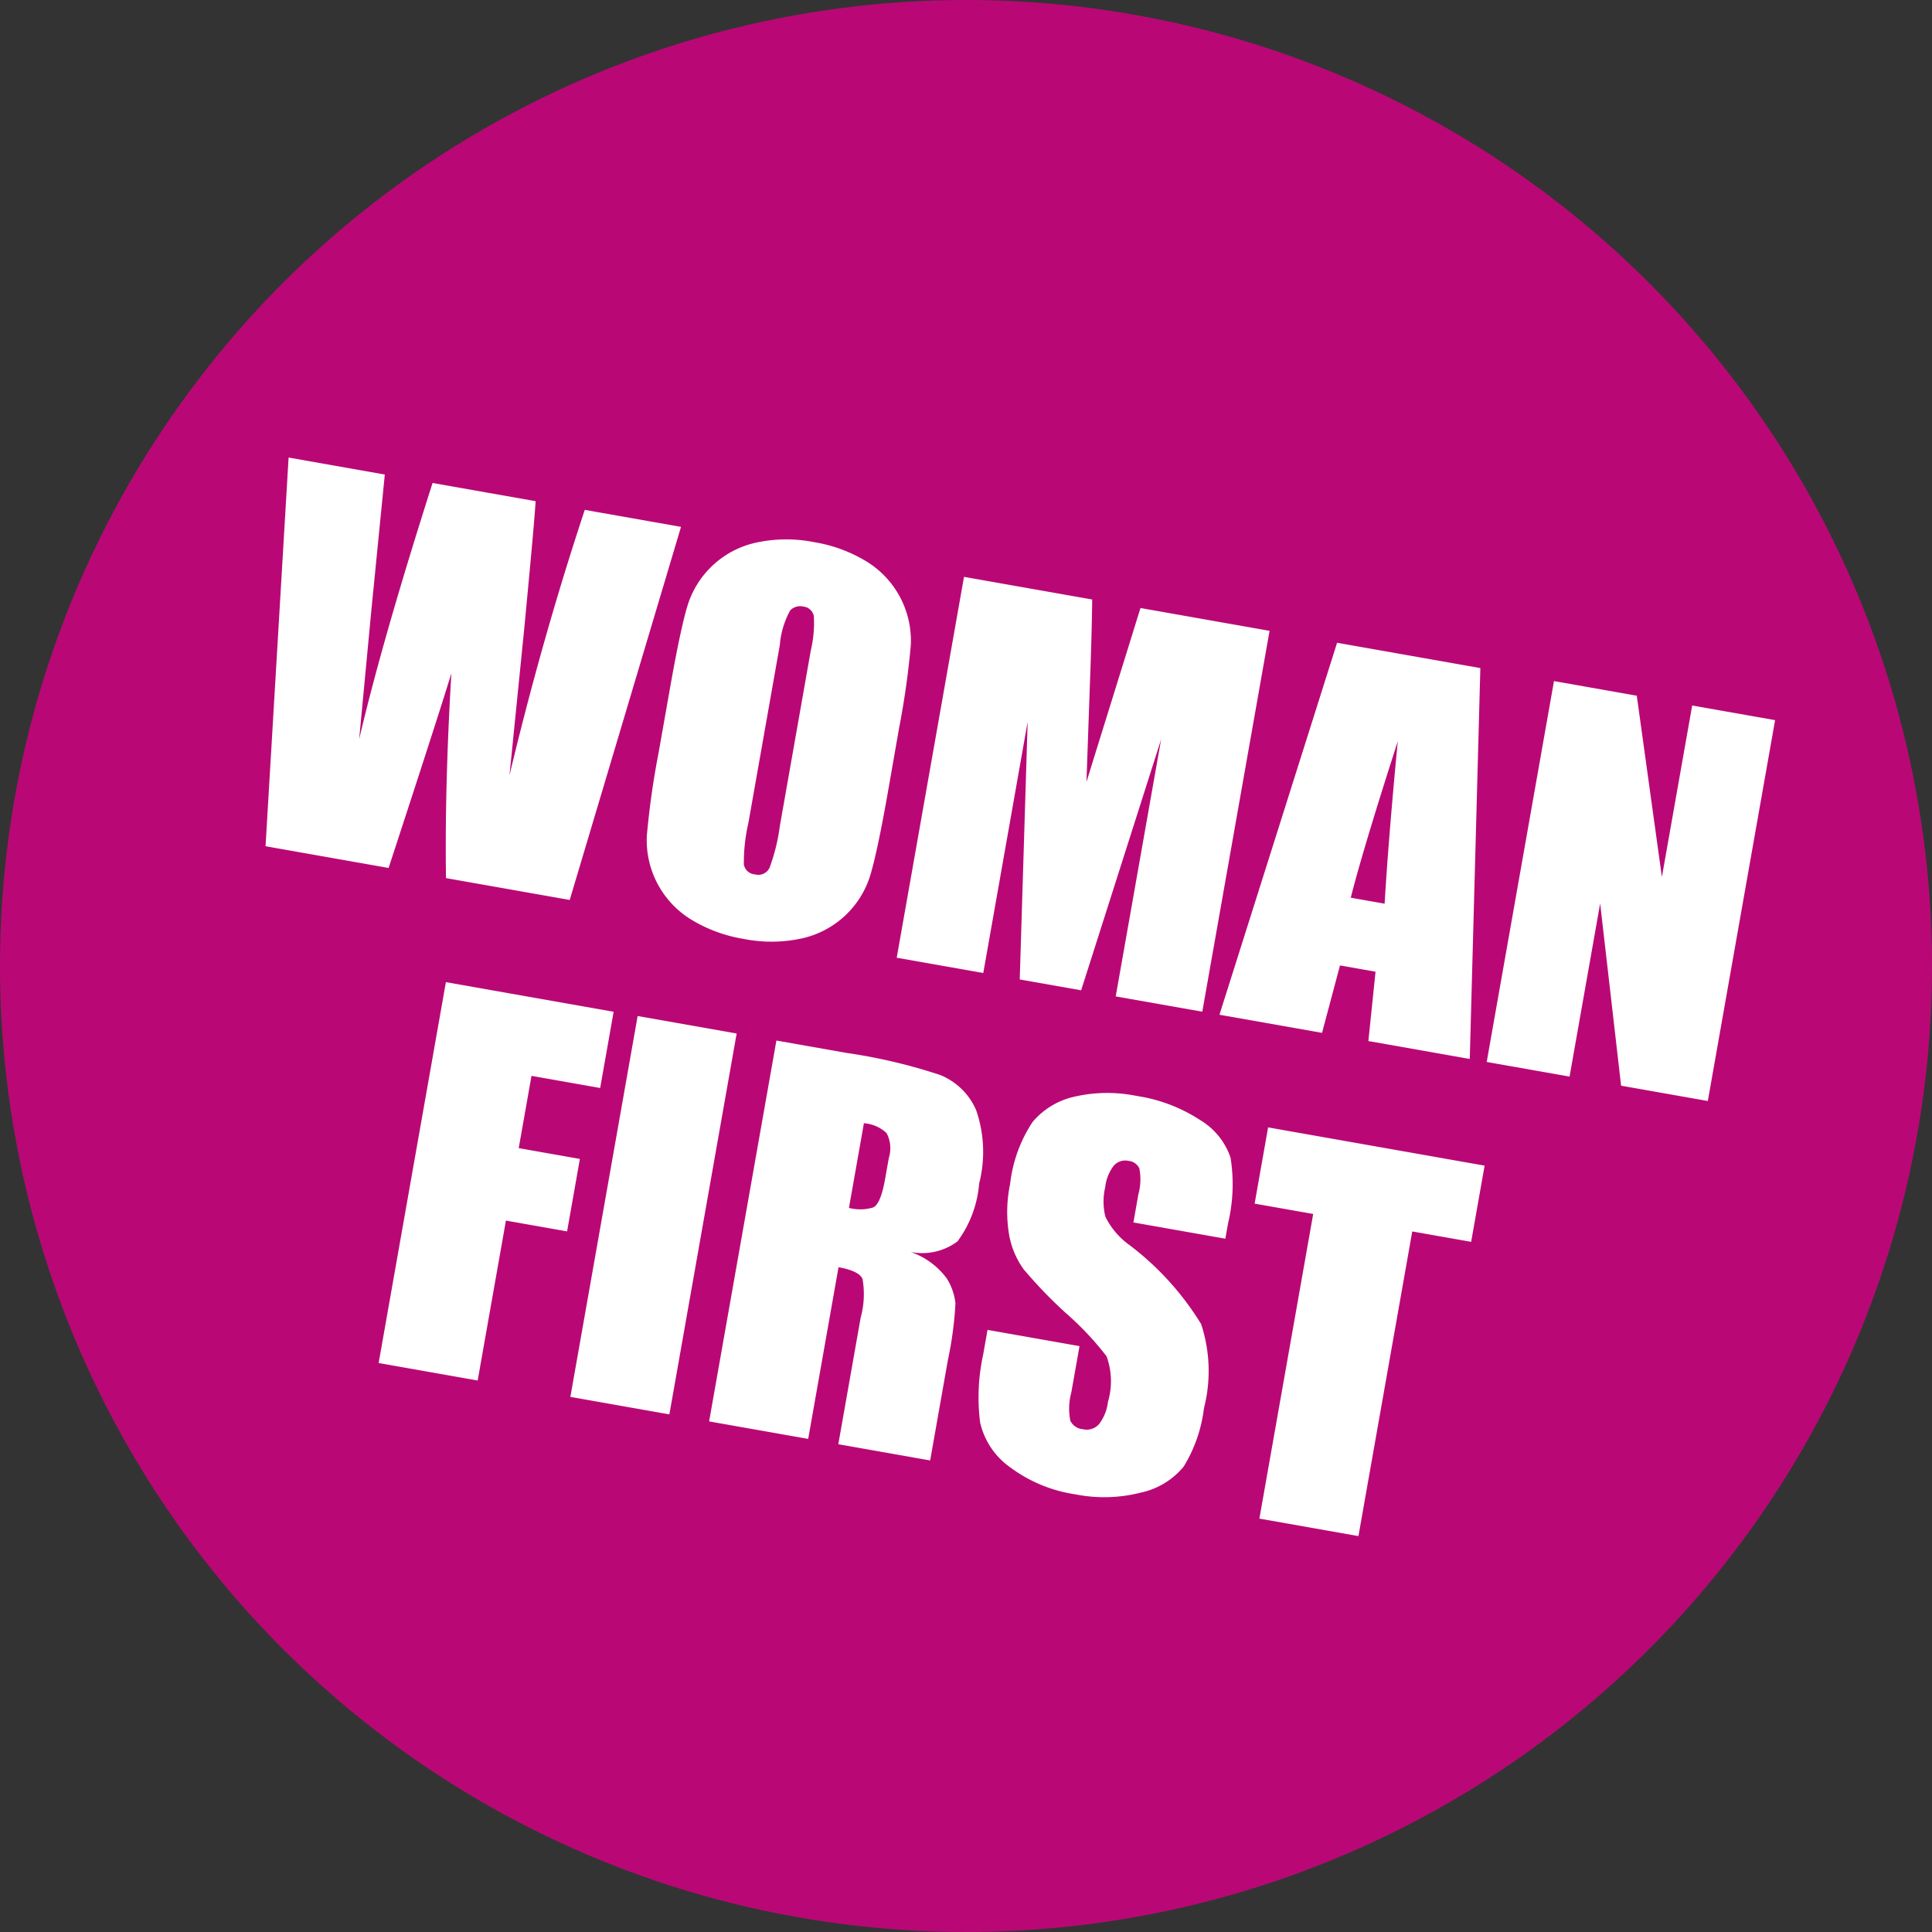 <svg xmlns="http://www.w3.org/2000/svg" width="79" height="79" viewBox="0 0 79 79">
  <rect x="0" y="0" width="79" height="79" fill="#333333" stroke="none"/>
  <g id="Groupe_5323" data-name="Groupe 5323" transform="translate(-286 -92)">
    <circle id="Ellipse_1193" data-name="Ellipse 1193" cx="39.5" cy="39.5" r="39.5" transform="translate(286 92)" fill="#b90875"/>
    <path id="Tracé_36497" data-name="Tracé 36497" d="M25.107,4.189,23.28,20H18.144q-.7-3.643-1.24-8.281Q16.659,13.7,15.761,20H10.653L8.817,4.189h3.994l.42,5.518.43,5.322q.225-4.131,1.133-10.84h4.277q.088.693.449,5.215l.449,6.006q.342-5.732,1.143-11.221Zm10.215,9.258q0,2.383-.112,3.374a3.778,3.778,0,0,1-2.3,3.071,5.812,5.812,0,0,1-2.344.439,5.956,5.956,0,0,1-2.28-.415,3.8,3.8,0,0,1-2.358-3.052,33.384,33.384,0,0,1-.117-3.418V10.742q0-2.383.112-3.374a3.778,3.778,0,0,1,2.3-3.071,5.812,5.812,0,0,1,2.344-.439,5.956,5.956,0,0,1,2.28.415A3.8,3.8,0,0,1,35.2,7.324a33.384,33.384,0,0,1,.117,3.418Zm-4.111-5.2a4.9,4.9,0,0,0-.122-1.411.486.486,0,0,0-.5-.308.561.561,0,0,0-.493.249,3.529,3.529,0,0,0-.171,1.47v7.383a7.26,7.26,0,0,0,.112,1.7.49.49,0,0,0,.522.322.506.506,0,0,0,.537-.371,7.822,7.822,0,0,0,.117-1.768ZM49.54,4.189V20H45.946V9.326L44.511,20H41.962L40.448,9.57V20H36.855V4.189h5.322q.234,1.426.5,3.359l.566,4.023.938-7.383Zm8.75,0L60.644,20H56.435l-.205-2.842H54.755L54.511,20H50.253l2.09-15.811ZM56.112,14.355q-.312-2.686-.625-6.631-.625,4.531-.781,6.631ZM70.526,4.189V20h-3.6l-2.139-7.187V20H61.347V4.189h3.437l2.3,7.119V4.189Zm-51.646,20h6.963v3.164H22.992v3h2.539v3.008H22.992V40H18.881Zm12.07,0V40H26.84V24.189Zm1.65,0h2.91a22.25,22.25,0,0,1,3.94.225,2.712,2.712,0,0,1,1.68,1.147,5.209,5.209,0,0,1,.649,2.944,4.6,4.6,0,0,1-.459,2.48,2.411,2.411,0,0,1-1.807.762,3.089,3.089,0,0,1,1.641.811,2.421,2.421,0,0,1,.522.933,14.729,14.729,0,0,1,.1,2.339V40H37.963V34.746a3.624,3.624,0,0,0-.2-1.572q-.2-.3-1.05-.3V40H32.6Zm4.111,2.705V30.41a1.809,1.809,0,0,0,.972-.19q.278-.19.278-1.235v-.869a1.318,1.318,0,0,0-.269-.986A1.528,1.528,0,0,0,36.713,26.895Zm15.371,2.08H48.266V27.8a2.3,2.3,0,0,0-.146-1.045.539.539,0,0,0-.488-.225.622.622,0,0,0-.562.3,1.755,1.755,0,0,0-.19.918,2.593,2.593,0,0,0,.215,1.191,3.117,3.117,0,0,0,1.162.967,11.741,11.741,0,0,1,3.457,2.676,6.13,6.13,0,0,1,.713,3.369,5.911,5.911,0,0,1-.4,2.49A3.1,3.1,0,0,1,50.5,39.79a6.045,6.045,0,0,1-2.637.542,5.9,5.9,0,0,1-2.817-.625,3.065,3.065,0,0,1-1.528-1.592,8.16,8.16,0,0,1-.361-2.744V34.336h3.818V36.26a2.533,2.533,0,0,0,.161,1.143.623.623,0,0,0,.571.254.669.669,0,0,0,.61-.322,1.839,1.839,0,0,0,.2-.957,2.965,2.965,0,0,0-.381-1.826,12.14,12.14,0,0,0-1.924-1.436,18.925,18.925,0,0,1-2.031-1.475,3.45,3.45,0,0,1-.825-1.27,5.587,5.587,0,0,1-.327-2.07,5.744,5.744,0,0,1,.464-2.656,3.122,3.122,0,0,1,1.5-1.313,5.979,5.979,0,0,1,2.5-.474,6.513,6.513,0,0,1,2.729.518,2.858,2.858,0,0,1,1.494,1.3,6.9,6.9,0,0,1,.366,2.671ZM62,24.189v3.164H59.555V40H55.443V27.354H53.012V24.189Z" transform="matrix(0.985, 0.174, -0.174, 0.985, 289.845, 105.049)" fill="#fff"/>
  </g>
</svg>
